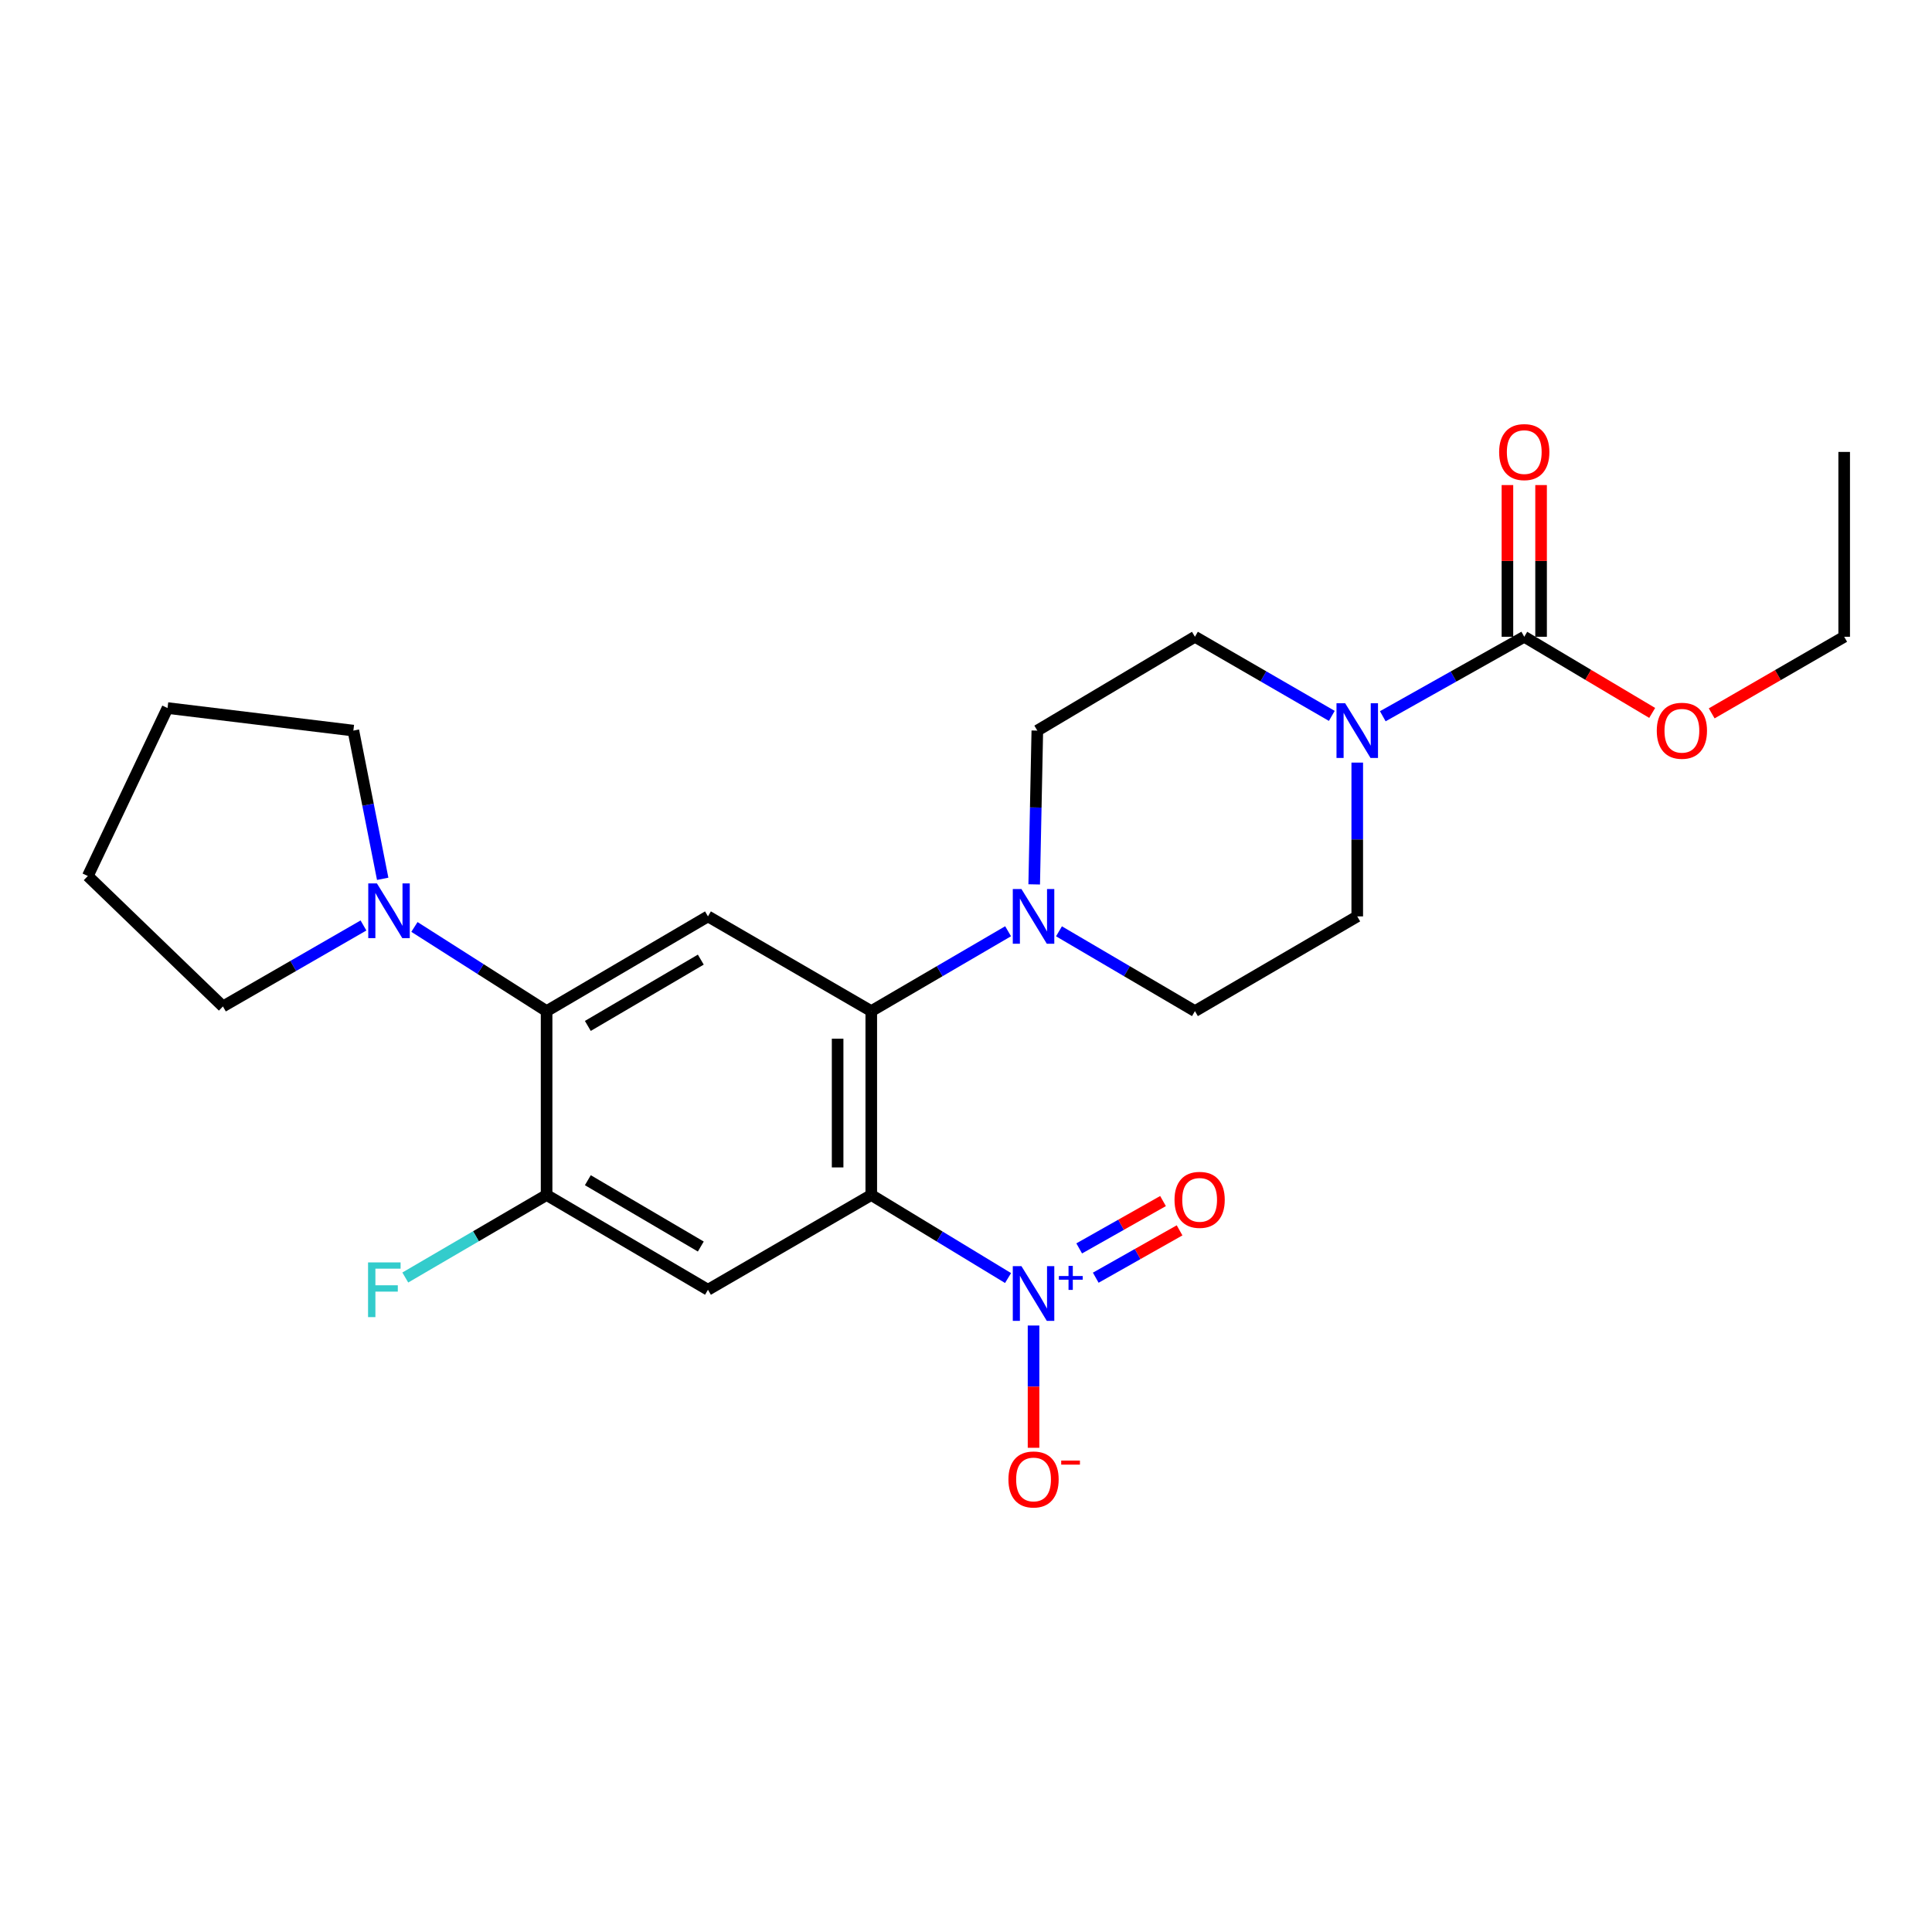 <?xml version='1.0' encoding='iso-8859-1'?>
<svg version='1.1' baseProfile='full'
              xmlns='http://www.w3.org/2000/svg'
                      xmlns:rdkit='http://www.rdkit.org/xml'
                      xmlns:xlink='http://www.w3.org/1999/xlink'
                  xml:space='preserve'
width='1000px' height='1000px' viewBox='0 0 1000 1000'>
<!-- END OF HEADER -->
<rect style='opacity:1.0;fill:#FFFFFF;stroke:none' width='1000' height='1000' x='0' y='0'> </rect>
<path class='bond-0' d='M 450.969,618.531 L 486.367,640.023' style='fill:none;fill-rule:evenodd;stroke:#000000;stroke-width:6px;stroke-linecap:butt;stroke-linejoin:miter;stroke-opacity:1' />
<path class='bond-0' d='M 486.367,640.023 L 521.765,661.514' style='fill:none;fill-rule:evenodd;stroke:#0000FF;stroke-width:6px;stroke-linecap:butt;stroke-linejoin:miter;stroke-opacity:1' />
<path class='bond-1' d='M 450.969,618.531 L 450.969,523.353' style='fill:none;fill-rule:evenodd;stroke:#000000;stroke-width:6px;stroke-linecap:butt;stroke-linejoin:miter;stroke-opacity:1' />
<path class='bond-1' d='M 433.551,604.254 L 433.551,537.629' style='fill:none;fill-rule:evenodd;stroke:#000000;stroke-width:6px;stroke-linecap:butt;stroke-linejoin:miter;stroke-opacity:1' />
<path class='bond-2' d='M 450.969,618.531 L 366.444,667.581' style='fill:none;fill-rule:evenodd;stroke:#000000;stroke-width:6px;stroke-linecap:butt;stroke-linejoin:miter;stroke-opacity:1' />
<path class='bond-10' d='M 534.961,686.09 L 534.961,717.731' style='fill:none;fill-rule:evenodd;stroke:#0000FF;stroke-width:6px;stroke-linecap:butt;stroke-linejoin:miter;stroke-opacity:1' />
<path class='bond-10' d='M 534.961,717.731 L 534.961,749.372' style='fill:none;fill-rule:evenodd;stroke:#FF0000;stroke-width:6px;stroke-linecap:butt;stroke-linejoin:miter;stroke-opacity:1' />
<path class='bond-11' d='M 567.158,661.339 L 588.851,649.084' style='fill:none;fill-rule:evenodd;stroke:#0000FF;stroke-width:6px;stroke-linecap:butt;stroke-linejoin:miter;stroke-opacity:1' />
<path class='bond-11' d='M 588.851,649.084 L 610.544,636.828' style='fill:none;fill-rule:evenodd;stroke:#FF0000;stroke-width:6px;stroke-linecap:butt;stroke-linejoin:miter;stroke-opacity:1' />
<path class='bond-11' d='M 558.591,646.174 L 580.284,633.919' style='fill:none;fill-rule:evenodd;stroke:#0000FF;stroke-width:6px;stroke-linecap:butt;stroke-linejoin:miter;stroke-opacity:1' />
<path class='bond-11' d='M 580.284,633.919 L 601.977,621.663' style='fill:none;fill-rule:evenodd;stroke:#FF0000;stroke-width:6px;stroke-linecap:butt;stroke-linejoin:miter;stroke-opacity:1' />
<path class='bond-3' d='M 450.969,523.353 L 366.444,474.322' style='fill:none;fill-rule:evenodd;stroke:#000000;stroke-width:6px;stroke-linecap:butt;stroke-linejoin:miter;stroke-opacity:1' />
<path class='bond-5' d='M 450.969,523.353 L 486.379,502.682' style='fill:none;fill-rule:evenodd;stroke:#000000;stroke-width:6px;stroke-linecap:butt;stroke-linejoin:miter;stroke-opacity:1' />
<path class='bond-5' d='M 486.379,502.682 L 521.79,482.011' style='fill:none;fill-rule:evenodd;stroke:#0000FF;stroke-width:6px;stroke-linecap:butt;stroke-linejoin:miter;stroke-opacity:1' />
<path class='bond-8' d='M 366.444,667.581 L 282.917,618.531' style='fill:none;fill-rule:evenodd;stroke:#000000;stroke-width:6px;stroke-linecap:butt;stroke-linejoin:miter;stroke-opacity:1' />
<path class='bond-8' d='M 362.735,645.204 L 304.266,610.869' style='fill:none;fill-rule:evenodd;stroke:#000000;stroke-width:6px;stroke-linecap:butt;stroke-linejoin:miter;stroke-opacity:1' />
<path class='bond-25' d='M 366.444,474.322 L 282.917,523.353' style='fill:none;fill-rule:evenodd;stroke:#000000;stroke-width:6px;stroke-linecap:butt;stroke-linejoin:miter;stroke-opacity:1' />
<path class='bond-25' d='M 362.733,496.697 L 304.263,531.019' style='fill:none;fill-rule:evenodd;stroke:#000000;stroke-width:6px;stroke-linecap:butt;stroke-linejoin:miter;stroke-opacity:1' />
<path class='bond-4' d='M 282.917,523.353 L 282.917,618.531' style='fill:none;fill-rule:evenodd;stroke:#000000;stroke-width:6px;stroke-linecap:butt;stroke-linejoin:miter;stroke-opacity:1' />
<path class='bond-9' d='M 282.917,523.353 L 248.714,501.571' style='fill:none;fill-rule:evenodd;stroke:#000000;stroke-width:6px;stroke-linecap:butt;stroke-linejoin:miter;stroke-opacity:1' />
<path class='bond-9' d='M 248.714,501.571 L 214.511,479.788' style='fill:none;fill-rule:evenodd;stroke:#0000FF;stroke-width:6px;stroke-linecap:butt;stroke-linejoin:miter;stroke-opacity:1' />
<path class='bond-14' d='M 548.123,482.047 L 583.311,502.7' style='fill:none;fill-rule:evenodd;stroke:#0000FF;stroke-width:6px;stroke-linecap:butt;stroke-linejoin:miter;stroke-opacity:1' />
<path class='bond-14' d='M 583.311,502.7 L 618.499,523.353' style='fill:none;fill-rule:evenodd;stroke:#000000;stroke-width:6px;stroke-linecap:butt;stroke-linejoin:miter;stroke-opacity:1' />
<path class='bond-15' d='M 535.298,457.757 L 536.107,417.957' style='fill:none;fill-rule:evenodd;stroke:#0000FF;stroke-width:6px;stroke-linecap:butt;stroke-linejoin:miter;stroke-opacity:1' />
<path class='bond-15' d='M 536.107,417.957 L 536.916,378.156' style='fill:none;fill-rule:evenodd;stroke:#000000;stroke-width:6px;stroke-linecap:butt;stroke-linejoin:miter;stroke-opacity:1' />
<path class='bond-6' d='M 689.344,370.545 L 653.922,350.067' style='fill:none;fill-rule:evenodd;stroke:#0000FF;stroke-width:6px;stroke-linecap:butt;stroke-linejoin:miter;stroke-opacity:1' />
<path class='bond-6' d='M 653.922,350.067 L 618.499,329.59' style='fill:none;fill-rule:evenodd;stroke:#000000;stroke-width:6px;stroke-linecap:butt;stroke-linejoin:miter;stroke-opacity:1' />
<path class='bond-7' d='M 715.729,370.729 L 752.34,350.16' style='fill:none;fill-rule:evenodd;stroke:#0000FF;stroke-width:6px;stroke-linecap:butt;stroke-linejoin:miter;stroke-opacity:1' />
<path class='bond-7' d='M 752.34,350.16 L 788.951,329.59' style='fill:none;fill-rule:evenodd;stroke:#000000;stroke-width:6px;stroke-linecap:butt;stroke-linejoin:miter;stroke-opacity:1' />
<path class='bond-26' d='M 702.51,394.72 L 702.51,434.521' style='fill:none;fill-rule:evenodd;stroke:#0000FF;stroke-width:6px;stroke-linecap:butt;stroke-linejoin:miter;stroke-opacity:1' />
<path class='bond-26' d='M 702.51,434.521 L 702.51,474.322' style='fill:none;fill-rule:evenodd;stroke:#000000;stroke-width:6px;stroke-linecap:butt;stroke-linejoin:miter;stroke-opacity:1' />
<path class='bond-16' d='M 797.66,329.59 L 797.66,290.33' style='fill:none;fill-rule:evenodd;stroke:#000000;stroke-width:6px;stroke-linecap:butt;stroke-linejoin:miter;stroke-opacity:1' />
<path class='bond-16' d='M 797.66,290.33 L 797.66,251.07' style='fill:none;fill-rule:evenodd;stroke:#FF0000;stroke-width:6px;stroke-linecap:butt;stroke-linejoin:miter;stroke-opacity:1' />
<path class='bond-16' d='M 780.242,329.59 L 780.242,290.33' style='fill:none;fill-rule:evenodd;stroke:#000000;stroke-width:6px;stroke-linecap:butt;stroke-linejoin:miter;stroke-opacity:1' />
<path class='bond-16' d='M 780.242,290.33 L 780.242,251.07' style='fill:none;fill-rule:evenodd;stroke:#FF0000;stroke-width:6px;stroke-linecap:butt;stroke-linejoin:miter;stroke-opacity:1' />
<path class='bond-18' d='M 788.951,329.59 L 822.06,349.298' style='fill:none;fill-rule:evenodd;stroke:#000000;stroke-width:6px;stroke-linecap:butt;stroke-linejoin:miter;stroke-opacity:1' />
<path class='bond-18' d='M 822.06,349.298 L 855.17,369.005' style='fill:none;fill-rule:evenodd;stroke:#FF0000;stroke-width:6px;stroke-linecap:butt;stroke-linejoin:miter;stroke-opacity:1' />
<path class='bond-17' d='M 282.917,618.531 L 246.346,639.888' style='fill:none;fill-rule:evenodd;stroke:#000000;stroke-width:6px;stroke-linecap:butt;stroke-linejoin:miter;stroke-opacity:1' />
<path class='bond-17' d='M 246.346,639.888 L 209.776,661.244' style='fill:none;fill-rule:evenodd;stroke:#33CCCC;stroke-width:6px;stroke-linecap:butt;stroke-linejoin:miter;stroke-opacity:1' />
<path class='bond-19' d='M 188.133,479.025 L 151.76,499.979' style='fill:none;fill-rule:evenodd;stroke:#0000FF;stroke-width:6px;stroke-linecap:butt;stroke-linejoin:miter;stroke-opacity:1' />
<path class='bond-19' d='M 151.76,499.979 L 115.387,520.934' style='fill:none;fill-rule:evenodd;stroke:#000000;stroke-width:6px;stroke-linecap:butt;stroke-linejoin:miter;stroke-opacity:1' />
<path class='bond-20' d='M 198.081,454.873 L 190.49,416.514' style='fill:none;fill-rule:evenodd;stroke:#0000FF;stroke-width:6px;stroke-linecap:butt;stroke-linejoin:miter;stroke-opacity:1' />
<path class='bond-20' d='M 190.49,416.514 L 182.9,378.156' style='fill:none;fill-rule:evenodd;stroke:#000000;stroke-width:6px;stroke-linecap:butt;stroke-linejoin:miter;stroke-opacity:1' />
<path class='bond-12' d='M 618.499,329.59 L 536.916,378.156' style='fill:none;fill-rule:evenodd;stroke:#000000;stroke-width:6px;stroke-linecap:butt;stroke-linejoin:miter;stroke-opacity:1' />
<path class='bond-13' d='M 702.51,474.322 L 618.499,523.353' style='fill:none;fill-rule:evenodd;stroke:#000000;stroke-width:6px;stroke-linecap:butt;stroke-linejoin:miter;stroke-opacity:1' />
<path class='bond-21' d='M 885.969,369.238 L 920.257,349.414' style='fill:none;fill-rule:evenodd;stroke:#FF0000;stroke-width:6px;stroke-linecap:butt;stroke-linejoin:miter;stroke-opacity:1' />
<path class='bond-21' d='M 920.257,349.414 L 954.545,329.59' style='fill:none;fill-rule:evenodd;stroke:#000000;stroke-width:6px;stroke-linecap:butt;stroke-linejoin:miter;stroke-opacity:1' />
<path class='bond-22' d='M 115.387,520.934 L 45.455,453.42' style='fill:none;fill-rule:evenodd;stroke:#000000;stroke-width:6px;stroke-linecap:butt;stroke-linejoin:miter;stroke-opacity:1' />
<path class='bond-23' d='M 182.9,378.156 L 86.715,366.486' style='fill:none;fill-rule:evenodd;stroke:#000000;stroke-width:6px;stroke-linecap:butt;stroke-linejoin:miter;stroke-opacity:1' />
<path class='bond-24' d='M 954.545,329.59 L 954.545,233.918' style='fill:none;fill-rule:evenodd;stroke:#000000;stroke-width:6px;stroke-linecap:butt;stroke-linejoin:miter;stroke-opacity:1' />
<path class='bond-27' d='M 45.455,453.42 L 86.715,366.486' style='fill:none;fill-rule:evenodd;stroke:#000000;stroke-width:6px;stroke-linecap:butt;stroke-linejoin:miter;stroke-opacity:1' />
<path  class='atom-1' d='M 528.701 655.366
L 537.981 670.366
Q 538.901 671.846, 540.381 674.526
Q 541.861 677.206, 541.941 677.366
L 541.941 655.366
L 545.701 655.366
L 545.701 683.686
L 541.821 683.686
L 531.861 667.286
Q 530.701 665.366, 529.461 663.166
Q 528.261 660.966, 527.901 660.286
L 527.901 683.686
L 524.221 683.686
L 524.221 655.366
L 528.701 655.366
' fill='#0000FF'/>
<path  class='atom-1' d='M 548.077 660.471
L 553.067 660.471
L 553.067 655.218
L 555.285 655.218
L 555.285 660.471
L 560.406 660.471
L 560.406 662.372
L 555.285 662.372
L 555.285 667.652
L 553.067 667.652
L 553.067 662.372
L 548.077 662.372
L 548.077 660.471
' fill='#0000FF'/>
<path  class='atom-6' d='M 528.701 460.162
L 537.981 475.162
Q 538.901 476.642, 540.381 479.322
Q 541.861 482.002, 541.941 482.162
L 541.941 460.162
L 545.701 460.162
L 545.701 488.482
L 541.821 488.482
L 531.861 472.082
Q 530.701 470.162, 529.461 467.962
Q 528.261 465.762, 527.901 465.082
L 527.901 488.482
L 524.221 488.482
L 524.221 460.162
L 528.701 460.162
' fill='#0000FF'/>
<path  class='atom-7' d='M 696.25 363.996
L 705.53 378.996
Q 706.45 380.476, 707.93 383.156
Q 709.41 385.836, 709.49 385.996
L 709.49 363.996
L 713.25 363.996
L 713.25 392.316
L 709.37 392.316
L 699.41 375.916
Q 698.25 373.996, 697.01 371.796
Q 695.81 369.596, 695.45 368.916
L 695.45 392.316
L 691.77 392.316
L 691.77 363.996
L 696.25 363.996
' fill='#0000FF'/>
<path  class='atom-10' d='M 195.093 457.249
L 204.373 472.249
Q 205.293 473.729, 206.773 476.409
Q 208.253 479.089, 208.333 479.249
L 208.333 457.249
L 212.093 457.249
L 212.093 485.569
L 208.213 485.569
L 198.253 469.169
Q 197.093 467.249, 195.853 465.049
Q 194.653 462.849, 194.293 462.169
L 194.293 485.569
L 190.613 485.569
L 190.613 457.249
L 195.093 457.249
' fill='#0000FF'/>
<path  class='atom-11' d='M 521.961 765.762
Q 521.961 758.962, 525.321 755.162
Q 528.681 751.362, 534.961 751.362
Q 541.241 751.362, 544.601 755.162
Q 547.961 758.962, 547.961 765.762
Q 547.961 772.642, 544.561 776.562
Q 541.161 780.442, 534.961 780.442
Q 528.721 780.442, 525.321 776.562
Q 521.961 772.682, 521.961 765.762
M 534.961 777.242
Q 539.281 777.242, 541.601 774.362
Q 543.961 771.442, 543.961 765.762
Q 543.961 760.202, 541.601 757.402
Q 539.281 754.562, 534.961 754.562
Q 530.641 754.562, 528.281 757.362
Q 525.961 760.162, 525.961 765.762
Q 525.961 771.482, 528.281 774.362
Q 530.641 777.242, 534.961 777.242
' fill='#FF0000'/>
<path  class='atom-11' d='M 549.281 755.984
L 558.97 755.984
L 558.97 758.096
L 549.281 758.096
L 549.281 755.984
' fill='#FF0000'/>
<path  class='atom-12' d='M 607.928 621.04
Q 607.928 614.24, 611.288 610.44
Q 614.648 606.64, 620.928 606.64
Q 627.208 606.64, 630.568 610.44
Q 633.928 614.24, 633.928 621.04
Q 633.928 627.92, 630.528 631.84
Q 627.128 635.72, 620.928 635.72
Q 614.688 635.72, 611.288 631.84
Q 607.928 627.96, 607.928 621.04
M 620.928 632.52
Q 625.248 632.52, 627.568 629.64
Q 629.928 626.72, 629.928 621.04
Q 629.928 615.48, 627.568 612.68
Q 625.248 609.84, 620.928 609.84
Q 616.608 609.84, 614.248 612.64
Q 611.928 615.44, 611.928 621.04
Q 611.928 626.76, 614.248 629.64
Q 616.608 632.52, 620.928 632.52
' fill='#FF0000'/>
<path  class='atom-17' d='M 775.951 233.998
Q 775.951 227.198, 779.311 223.398
Q 782.671 219.598, 788.951 219.598
Q 795.231 219.598, 798.591 223.398
Q 801.951 227.198, 801.951 233.998
Q 801.951 240.878, 798.551 244.798
Q 795.151 248.678, 788.951 248.678
Q 782.711 248.678, 779.311 244.798
Q 775.951 240.918, 775.951 233.998
M 788.951 245.478
Q 793.271 245.478, 795.591 242.598
Q 797.951 239.678, 797.951 233.998
Q 797.951 228.438, 795.591 225.638
Q 793.271 222.798, 788.951 222.798
Q 784.631 222.798, 782.271 225.598
Q 779.951 228.398, 779.951 233.998
Q 779.951 239.718, 782.271 242.598
Q 784.631 245.478, 788.951 245.478
' fill='#FF0000'/>
<path  class='atom-18' d='M 190.504 653.421
L 207.344 653.421
L 207.344 656.661
L 194.304 656.661
L 194.304 665.261
L 205.904 665.261
L 205.904 668.541
L 194.304 668.541
L 194.304 681.741
L 190.504 681.741
L 190.504 653.421
' fill='#33CCCC'/>
<path  class='atom-19' d='M 857.543 378.236
Q 857.543 371.436, 860.903 367.636
Q 864.263 363.836, 870.543 363.836
Q 876.823 363.836, 880.183 367.636
Q 883.543 371.436, 883.543 378.236
Q 883.543 385.116, 880.143 389.036
Q 876.743 392.916, 870.543 392.916
Q 864.303 392.916, 860.903 389.036
Q 857.543 385.156, 857.543 378.236
M 870.543 389.716
Q 874.863 389.716, 877.183 386.836
Q 879.543 383.916, 879.543 378.236
Q 879.543 372.676, 877.183 369.876
Q 874.863 367.036, 870.543 367.036
Q 866.223 367.036, 863.863 369.836
Q 861.543 372.636, 861.543 378.236
Q 861.543 383.956, 863.863 386.836
Q 866.223 389.716, 870.543 389.716
' fill='#FF0000'/>
</svg>

